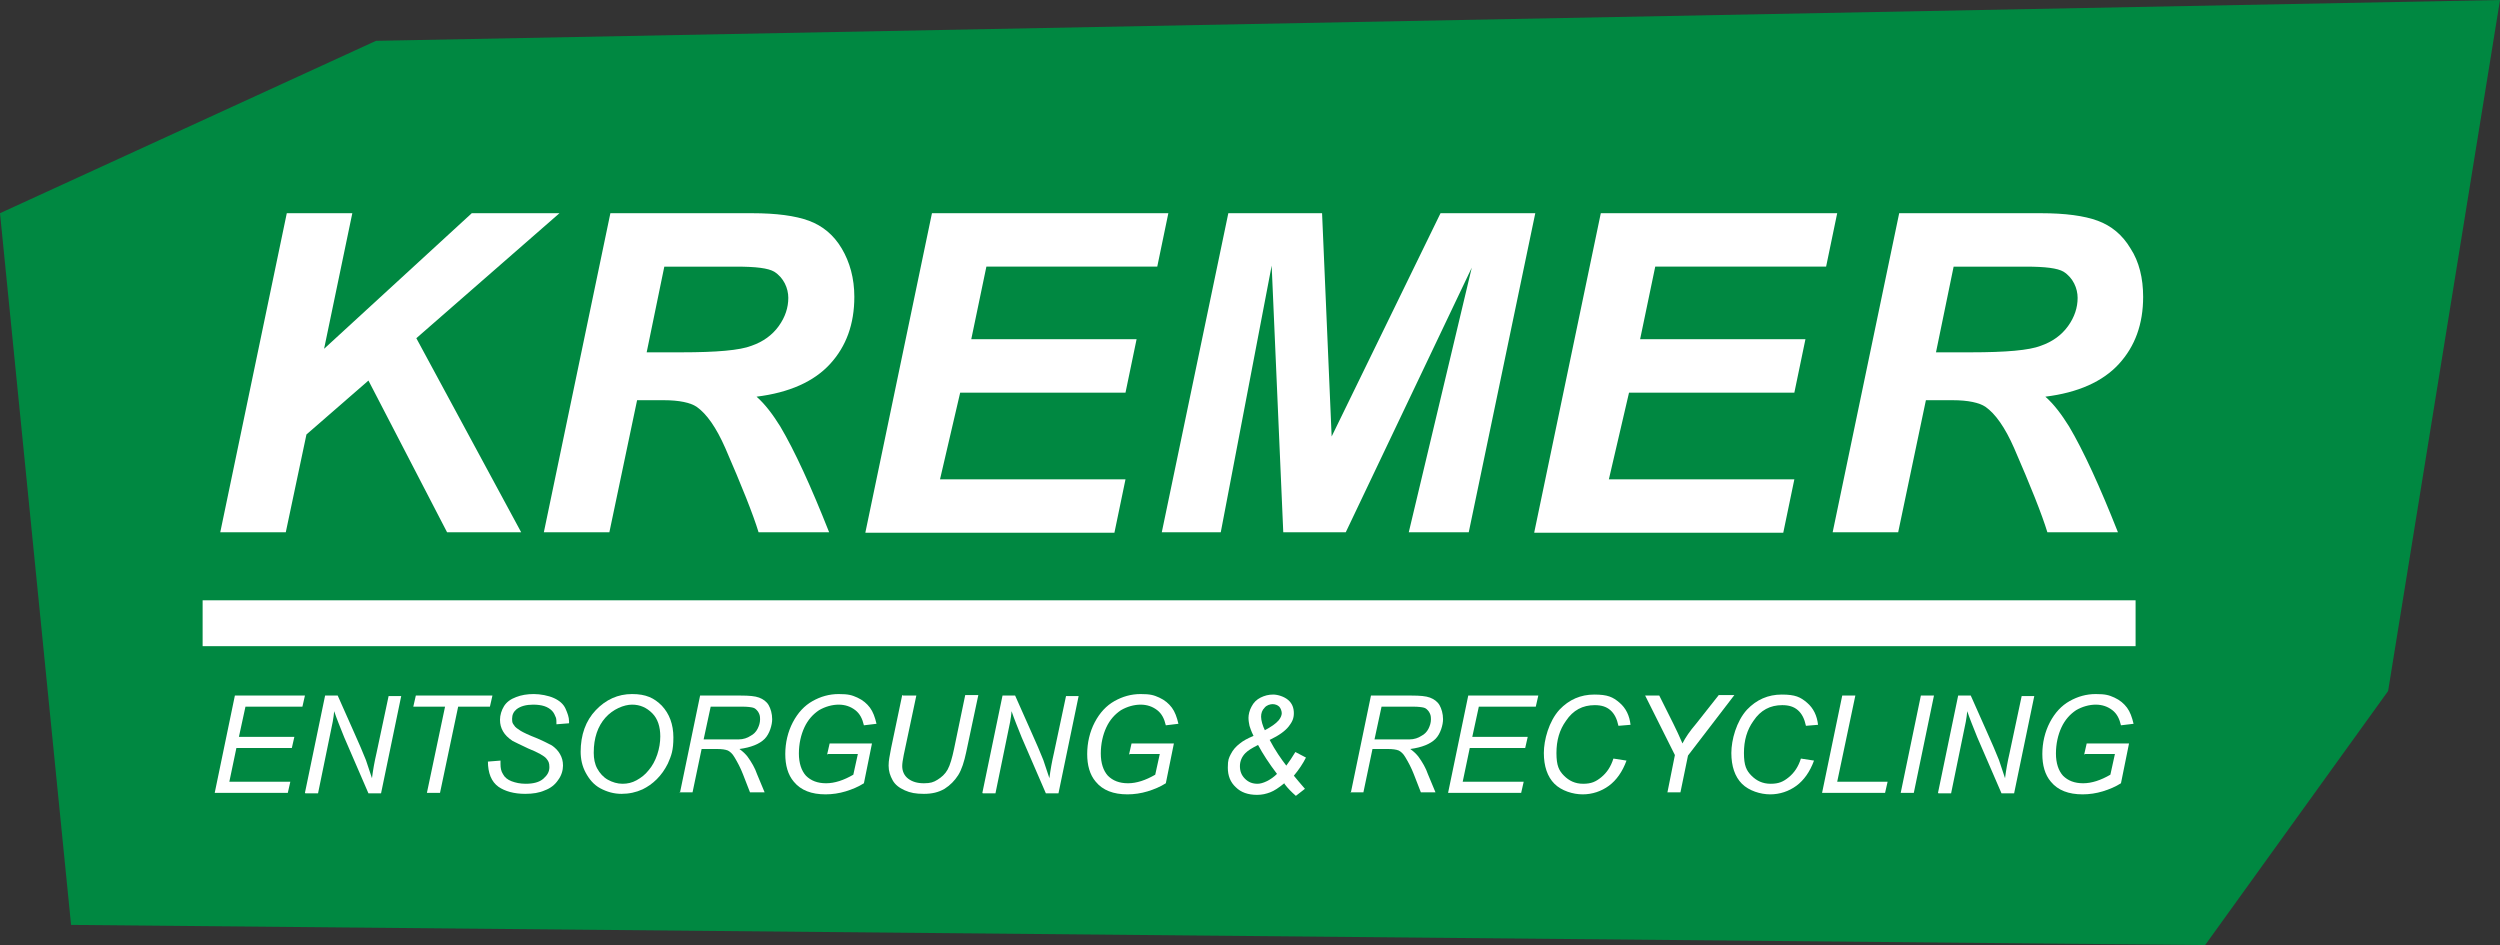 <?xml version="1.0" encoding="UTF-8"?>
<svg id="Ebene_1" xmlns="http://www.w3.org/2000/svg" version="1.1" viewBox="0 0 496 187.5">
  <rect x="0" y="0" width="496" height="187.5" fill="#333333" stroke="none"/>
  <!-- Generator: Adobe Illustrator 29.0.1, SVG Export Plug-In . SVG Version: 2.1.0 Build 192)  -->
  <defs>
    <style>
      .st0 {
        fill: #008841;
      }

      .st1 {
        fill: #fff;
      }
    </style>
  </defs>
  <polygon class="st0" points="74.6 8.1 496 0 473.8 137.1 437.5 187.5 14.1 183.5 0 42.3 74.6 8.1"/>
  <g>
    <g>
      <path class="st1" d="M43.7,105.6l13.2-63.3h13l-5.6,26.9,29.3-26.9h17.4l-28.4,24.8,20.8,38.5h-14.7l-15.6-30.1-12.3,10.7-4.1,19.4h-13.1Z"/>
      <path class="st1" d="M120.9,105.6h-13l13.2-63.3h28.1c4.8,0,8.6.5,11.3,1.5,2.7,1,4.9,2.8,6.5,5.5s2.5,5.9,2.5,9.6c0,5.4-1.6,9.8-4.8,13.3s-8.1,5.7-14.6,6.5c1.7,1.5,3.2,3.5,4.7,5.9,2.9,4.9,6.1,11.9,9.7,21h-14c-1.1-3.6-3.3-9.1-6.6-16.7-1.8-4.1-3.7-6.8-5.7-8.2-1.2-.8-3.4-1.3-6.5-1.3h-5.3l-5.5,26.2ZM128.3,69.9h6.9c7,0,11.6-.4,13.9-1.3,2.3-.8,4.1-2.1,5.4-3.9,1.3-1.8,1.9-3.7,1.9-5.6s-.9-4-2.8-5.2c-1.2-.7-3.6-1-7.5-1h-14.3l-3.5,17Z"/>
      <path class="st1" d="M171.7,105.6l13.2-63.3h46.9l-2.2,10.6h-33.9l-3,14.4h32.8l-2.2,10.6h-32.8l-4,17.2h36.8l-2.2,10.6h-49.4Z"/>
      <path class="st1" d="M266.9,105.6h-12.3l-2.3-52.9-10.1,52.9h-11.7l13.2-63.3h18.6l1.9,44.3,21.6-44.3h18.8l-13.2,63.3h-11.9l12.5-52.5-25,52.5Z"/>
      <path class="st1" d="M304.4,105.6l13.2-63.3h46.9l-2.2,10.6h-33.9l-3,14.4h32.8l-2.2,10.6h-32.8l-4,17.2h36.8l-2.2,10.6h-49.4Z"/>
      <path class="st1" d="M376.6,105.6h-13l13.2-63.3h28.1c4.8,0,8.6.5,11.3,1.5,2.7,1,4.9,2.8,6.5,5.5,1.7,2.6,2.5,5.9,2.5,9.6,0,5.4-1.6,9.8-4.8,13.3-3.2,3.5-8.1,5.7-14.6,6.5,1.7,1.5,3.2,3.5,4.7,5.9,2.9,4.9,6.1,11.9,9.7,21h-14c-1.1-3.6-3.3-9.1-6.6-16.7-1.8-4.1-3.7-6.8-5.7-8.2-1.2-.8-3.4-1.3-6.5-1.3h-5.3l-5.5,26.2ZM384.1,69.9h6.9c7,0,11.6-.4,13.9-1.3,2.3-.8,4.1-2.1,5.4-3.9,1.3-1.8,1.9-3.7,1.9-5.6s-.9-4-2.8-5.2c-1.2-.7-3.6-1-7.5-1h-14.3l-3.5,17Z"/>
    </g>
    <rect class="st1" x="40.2" y="119.1" width="383.5" height="9.1"/>
    <g>
      <path class="st1" d="M42.6,157.3l4-19.3h13.9l-.5,2.2h-11.3l-1.3,6h11l-.5,2.2h-11l-1.4,6.7h12.1l-.5,2.2h-14.7Z"/>
      <path class="st1" d="M60.5,157.3l4-19.3h2.5l3.2,7.2c1,2.2,1.8,4.1,2.4,5.6.3.9.7,2.1,1.2,3.6.2-1.6.5-3.3.9-5l2.4-11.3h2.5l-4,19.3h-2.5l-4.8-11.1c-.8-2-1.5-3.7-2-5.2-.1,1.3-.4,2.8-.8,4.6l-2.4,11.7h-2.5Z"/>
      <path class="st1" d="M84.7,157.3l3.6-17.1h-6.3l.5-2.2h15.2l-.5,2.2h-6.3l-3.6,17.1h-2.6Z"/>
      <path class="st1" d="M96.8,151.1l2.5-.2v.7c0,.7.1,1.4.5,2,.3.6.9,1.1,1.7,1.4.8.3,1.7.5,2.8.5,1.5,0,2.7-.3,3.5-1,.8-.7,1.2-1.4,1.2-2.3s-.2-1.2-.6-1.7c-.4-.5-1.6-1.2-3.6-2-1.5-.7-2.5-1.2-3.1-1.5-.9-.6-1.5-1.2-1.9-1.9-.4-.7-.6-1.4-.6-2.3s.3-1.9.8-2.7,1.3-1.4,2.4-1.8c1-.4,2.2-.6,3.5-.6s2.9.3,4,.8c1.1.5,1.9,1.2,2.3,2.1s.7,1.7.7,2.5,0,.2,0,.4l-2.5.2c0-.5,0-1-.1-1.3-.2-.5-.4-1-.8-1.4-.4-.4-.9-.7-1.5-.9s-1.4-.3-2.2-.3c-1.4,0-2.5.3-3.3.9-.6.5-.9,1.1-.9,1.9s.1.9.4,1.3c.2.4.7.7,1.3,1.1.5.3,1.5.8,3.3,1.5,1.4.6,2.3,1.1,2.9,1.4.7.5,1.2,1,1.6,1.7s.6,1.4.6,2.3-.3,2-1,2.9c-.6.9-1.5,1.6-2.6,2-1.1.5-2.4.7-3.9.7-2.2,0-4-.5-5.3-1.4-1.4-1-2.1-2.7-2.1-5.1Z"/>
      <path class="st1" d="M115.2,149.2c0-3.4,1-6.2,3-8.3,2-2.1,4.4-3.2,7.2-3.2s4.4.8,5.9,2.3c1.5,1.6,2.3,3.7,2.3,6.3s-.4,3.6-1.1,5.2c-.6,1.2-1.3,2.2-2.2,3.1s-1.8,1.5-2.8,2c-1.3.6-2.7.9-4.2.9s-2.9-.4-4.2-1.1-2.2-1.8-2.9-3.1c-.7-1.3-1-2.7-1-4.2ZM117.8,149.4c0,1.1.2,2.2.7,3.1.5.9,1.2,1.7,2.1,2.2.9.5,1.9.8,2.9.8s1.9-.2,2.8-.7,1.7-1.1,2.4-2c.7-.8,1.3-1.9,1.7-3.1.4-1.2.6-2.4.6-3.6,0-1.9-.5-3.5-1.6-4.6-1.1-1.1-2.4-1.7-4-1.7s-3.8.9-5.3,2.6c-1.5,1.7-2.3,4-2.3,6.9Z"/>
      <path class="st1" d="M134.9,157.3l4-19.3h8.1c1.6,0,2.8.1,3.6.4.8.3,1.5.8,1.9,1.5s.7,1.7.7,2.8-.5,2.9-1.5,3.9c-1,1-2.7,1.7-5,2,.7.5,1.2,1,1.6,1.5.8,1.1,1.5,2.3,1.9,3.5l1.5,3.6h-2.9l-1.4-3.6c-.5-1.3-1.1-2.4-1.7-3.4-.4-.7-.9-1.1-1.3-1.3-.5-.2-1.2-.3-2.2-.3h-3l-1.8,8.6h-2.6ZM139.7,146.7h3.6c1.6,0,2.7,0,3.2,0,1,0,1.8-.3,2.4-.7.6-.3,1.1-.8,1.4-1.4.3-.6.5-1.2.5-1.9s-.1-1-.4-1.5c-.3-.4-.6-.7-1-.8-.4-.1-1.1-.2-2.1-.2h-6.3l-1.4,6.5Z"/>
      <path class="st1" d="M164.1,149.7l.5-2.2h8.4l-1.6,7.9c-1.1.7-2.3,1.2-3.6,1.6s-2.7.6-4,.6c-2.8,0-4.9-.8-6.3-2.5-1.2-1.4-1.7-3.3-1.7-5.5s.5-4.4,1.5-6.3,2.3-3.3,3.9-4.2c1.6-.9,3.3-1.4,5.2-1.4s2.6.2,3.7.7,1.9,1.2,2.5,2c.6.8,1,1.9,1.3,3.2l-2.5.3c-.3-1.3-.8-2.3-1.7-3-.9-.7-2-1.1-3.3-1.1s-2.7.4-3.9,1.1c-1.2.8-2.2,1.9-2.9,3.4s-1.1,3.3-1.1,5.2.5,3.4,1.4,4.4c1,1,2.3,1.5,4,1.5s3.5-.6,5.4-1.7l.9-4.1h-5.9Z"/>
      <path class="st1" d="M179.2,138h2.6l-2.5,11.8c-.2,1-.3,1.7-.3,2.2,0,1,.4,1.9,1.2,2.5s1.8.9,3.1.9,1.9-.2,2.7-.7c.8-.5,1.5-1.1,2-2,.5-.9.9-2.3,1.3-4.2l2.2-10.6h2.6l-2.4,11.3c-.4,1.9-.9,3.5-1.6,4.6s-1.6,2-2.7,2.7c-1.2.7-2.5,1-4.1,1s-2.7-.2-3.8-.7c-1.1-.5-1.9-1.1-2.4-2s-.8-1.8-.8-2.9.2-1.8.5-3.5l2.2-10.5Z"/>
      <path class="st1" d="M194.9,157.3l4-19.3h2.5l3.2,7.2c1,2.2,1.8,4.1,2.4,5.6.3.9.7,2.1,1.2,3.6.2-1.6.5-3.3.9-5l2.4-11.3h2.5l-4,19.3h-2.5l-4.8-11.1c-.8-2-1.5-3.7-2-5.2-.1,1.3-.4,2.8-.8,4.6l-2.4,11.7h-2.5Z"/>
      <path class="st1" d="M224,149.7l.5-2.2h8.4l-1.6,7.9c-1.1.7-2.3,1.2-3.6,1.6s-2.7.6-4,.6c-2.8,0-4.9-.8-6.3-2.5-1.2-1.4-1.7-3.3-1.7-5.5s.5-4.4,1.5-6.3,2.3-3.3,3.9-4.2c1.6-.9,3.3-1.4,5.2-1.4s2.6.2,3.7.7,1.9,1.2,2.5,2c.6.8,1,1.9,1.3,3.2l-2.5.3c-.3-1.3-.8-2.3-1.7-3-.9-.7-2-1.1-3.3-1.1s-2.7.4-3.9,1.1c-1.2.8-2.2,1.9-2.9,3.4-.7,1.5-1.1,3.3-1.1,5.2s.5,3.4,1.4,4.4c1,1,2.3,1.5,4,1.5s3.5-.6,5.4-1.7l.9-4.1h-5.9Z"/>
      <path class="st1" d="M254.8,155.4c-1.1.9-2,1.5-2.8,1.8-.8.3-1.6.5-2.6.5-1.8,0-3.2-.5-4.2-1.5-1.1-1-1.6-2.3-1.6-3.9s.2-1.9.6-2.7c.4-.8,1-1.5,1.8-2.1.6-.5,1.5-1,2.7-1.5-.5-1-.7-1.7-.8-2-.1-.5-.2-1-.2-1.6s.2-1.5.6-2.2c.4-.8,1-1.4,1.8-1.8.8-.4,1.6-.6,2.5-.6s2.2.4,3,1.1c.8.7,1.1,1.6,1.1,2.6s-.3,1.7-1,2.6-1.9,1.8-3.8,2.7c1.1,2.1,2.3,3.8,3.3,5.1.6-.8,1.2-1.7,1.8-2.7l2.1,1.1c-.6,1.2-1.4,2.4-2.4,3.6.6.7,1.3,1.6,2.2,2.6l-1.8,1.4c-.9-.8-1.6-1.5-2.2-2.3ZM253.4,153.6c-1.6-2.1-2.9-4.1-3.8-5.8-1.2.6-2,1.1-2.5,1.6-.7.7-1.1,1.6-1.1,2.6s.3,1.8,1,2.5,1.5,1,2.5,1,2.6-.7,3.9-2ZM250.9,144.9c1.3-.7,2.2-1.3,2.8-2,.4-.5.6-1,.6-1.4s-.2-1-.5-1.3-.8-.5-1.3-.5-1.2.2-1.6.7c-.5.5-.7,1.1-.7,1.8s.3,1.8.8,2.8Z"/>
    </g>
    <g>
      <path class="st1" d="M268,157.3l4-19.3h8.1c1.6,0,2.8.1,3.6.4.8.3,1.5.8,1.9,1.5s.7,1.7.7,2.8-.5,2.9-1.5,3.9c-1,1-2.7,1.7-5,2,.7.5,1.2,1,1.6,1.5.8,1.1,1.5,2.3,1.9,3.5l1.5,3.6h-2.9l-1.4-3.6c-.5-1.3-1.1-2.4-1.7-3.4-.4-.7-.9-1.1-1.3-1.3-.5-.2-1.2-.3-2.2-.3h-3l-1.8,8.6h-2.6ZM272.8,146.7h3.6c1.6,0,2.7,0,3.2,0,1,0,1.8-.3,2.4-.7.6-.3,1.1-.8,1.4-1.4.3-.6.5-1.2.5-1.9s-.1-1-.4-1.5c-.3-.4-.6-.7-1-.8-.4-.1-1.1-.2-2.1-.2h-6.3l-1.4,6.5Z"/>
      <path class="st1" d="M287.3,157.3l4-19.3h13.9l-.5,2.2h-11.3l-1.3,6h11l-.5,2.2h-11l-1.4,6.7h12.1l-.5,2.2h-14.7Z"/>
      <path class="st1" d="M320.1,150.5l2.6.4c-.8,2.2-2,3.9-3.5,5-1.5,1.1-3.3,1.7-5.2,1.7s-4.2-.7-5.6-2.1c-1.4-1.4-2.1-3.5-2.1-6.1s1-6.3,3.1-8.6c1.9-2,4.2-3,6.9-3s3.7.5,5,1.6c1.3,1.1,2,2.6,2.2,4.4l-2.4.2c-.3-1.4-.8-2.4-1.6-3.1-.8-.7-1.8-1-3.1-1-2.4,0-4.3,1-5.7,3.1-1.3,1.8-1.9,3.9-1.9,6.4s.5,3.5,1.5,4.5c1,1,2.2,1.6,3.8,1.6s2.5-.4,3.6-1.3c1.1-.9,1.9-2.1,2.4-3.7Z"/>
      <path class="st1" d="M330.8,157.3l1.5-7.5-5.9-11.8h2.8l2.8,5.6c.6,1.2,1.2,2.5,1.8,3.9.6-1.2,1.5-2.5,2.7-3.9l4.5-5.7h3.1l-9.2,12-1.5,7.3h-2.6Z"/>
      <path class="st1" d="M357.3,150.5l2.6.4c-.8,2.2-2,3.9-3.5,5-1.5,1.1-3.3,1.7-5.2,1.7s-4.2-.7-5.6-2.1-2.1-3.5-2.1-6.1,1-6.3,3.1-8.6c1.9-2,4.2-3,6.9-3s3.7.5,5,1.6c1.3,1.1,2,2.6,2.2,4.4l-2.4.2c-.3-1.4-.8-2.4-1.6-3.1s-1.8-1-3.1-1c-2.4,0-4.3,1-5.7,3.1-1.3,1.8-1.9,3.9-1.9,6.4s.5,3.5,1.5,4.5,2.2,1.6,3.8,1.6,2.5-.4,3.6-1.3c1.1-.9,1.9-2.1,2.4-3.7Z"/>
      <path class="st1" d="M361.5,157.3l4-19.3h2.6l-3.6,17.1h10l-.5,2.2h-12.6Z"/>
      <path class="st1" d="M377.1,157.3l4-19.3h2.6l-4,19.3h-2.6Z"/>
      <path class="st1" d="M384.5,157.3l4-19.3h2.5l3.2,7.2c1,2.2,1.8,4.1,2.4,5.6.3.9.7,2.1,1.2,3.6.2-1.6.5-3.3.9-5l2.4-11.3h2.5l-4,19.3h-2.5l-4.8-11.1c-.8-2-1.5-3.7-2-5.2-.1,1.3-.4,2.8-.8,4.6l-2.4,11.7h-2.5Z"/>
      <path class="st1" d="M413.5,149.7l.5-2.2h8.4l-1.6,7.9c-1.1.7-2.3,1.2-3.6,1.6s-2.7.6-4,.6c-2.8,0-4.9-.8-6.3-2.5-1.2-1.4-1.7-3.3-1.7-5.5s.5-4.4,1.5-6.3c1-1.9,2.3-3.3,3.9-4.2,1.6-.9,3.3-1.4,5.2-1.4s2.6.2,3.7.7,1.9,1.2,2.5,2c.6.8,1,1.9,1.3,3.2l-2.5.3c-.3-1.3-.8-2.3-1.7-3-.9-.7-2-1.1-3.3-1.1s-2.7.4-3.9,1.1c-1.2.8-2.2,1.9-2.9,3.4-.7,1.5-1.1,3.3-1.1,5.2s.5,3.4,1.4,4.4c1,1,2.3,1.5,4,1.5s3.5-.6,5.4-1.7l.9-4.1h-5.9Z"/>
    </g>
  </g>
</svg>
